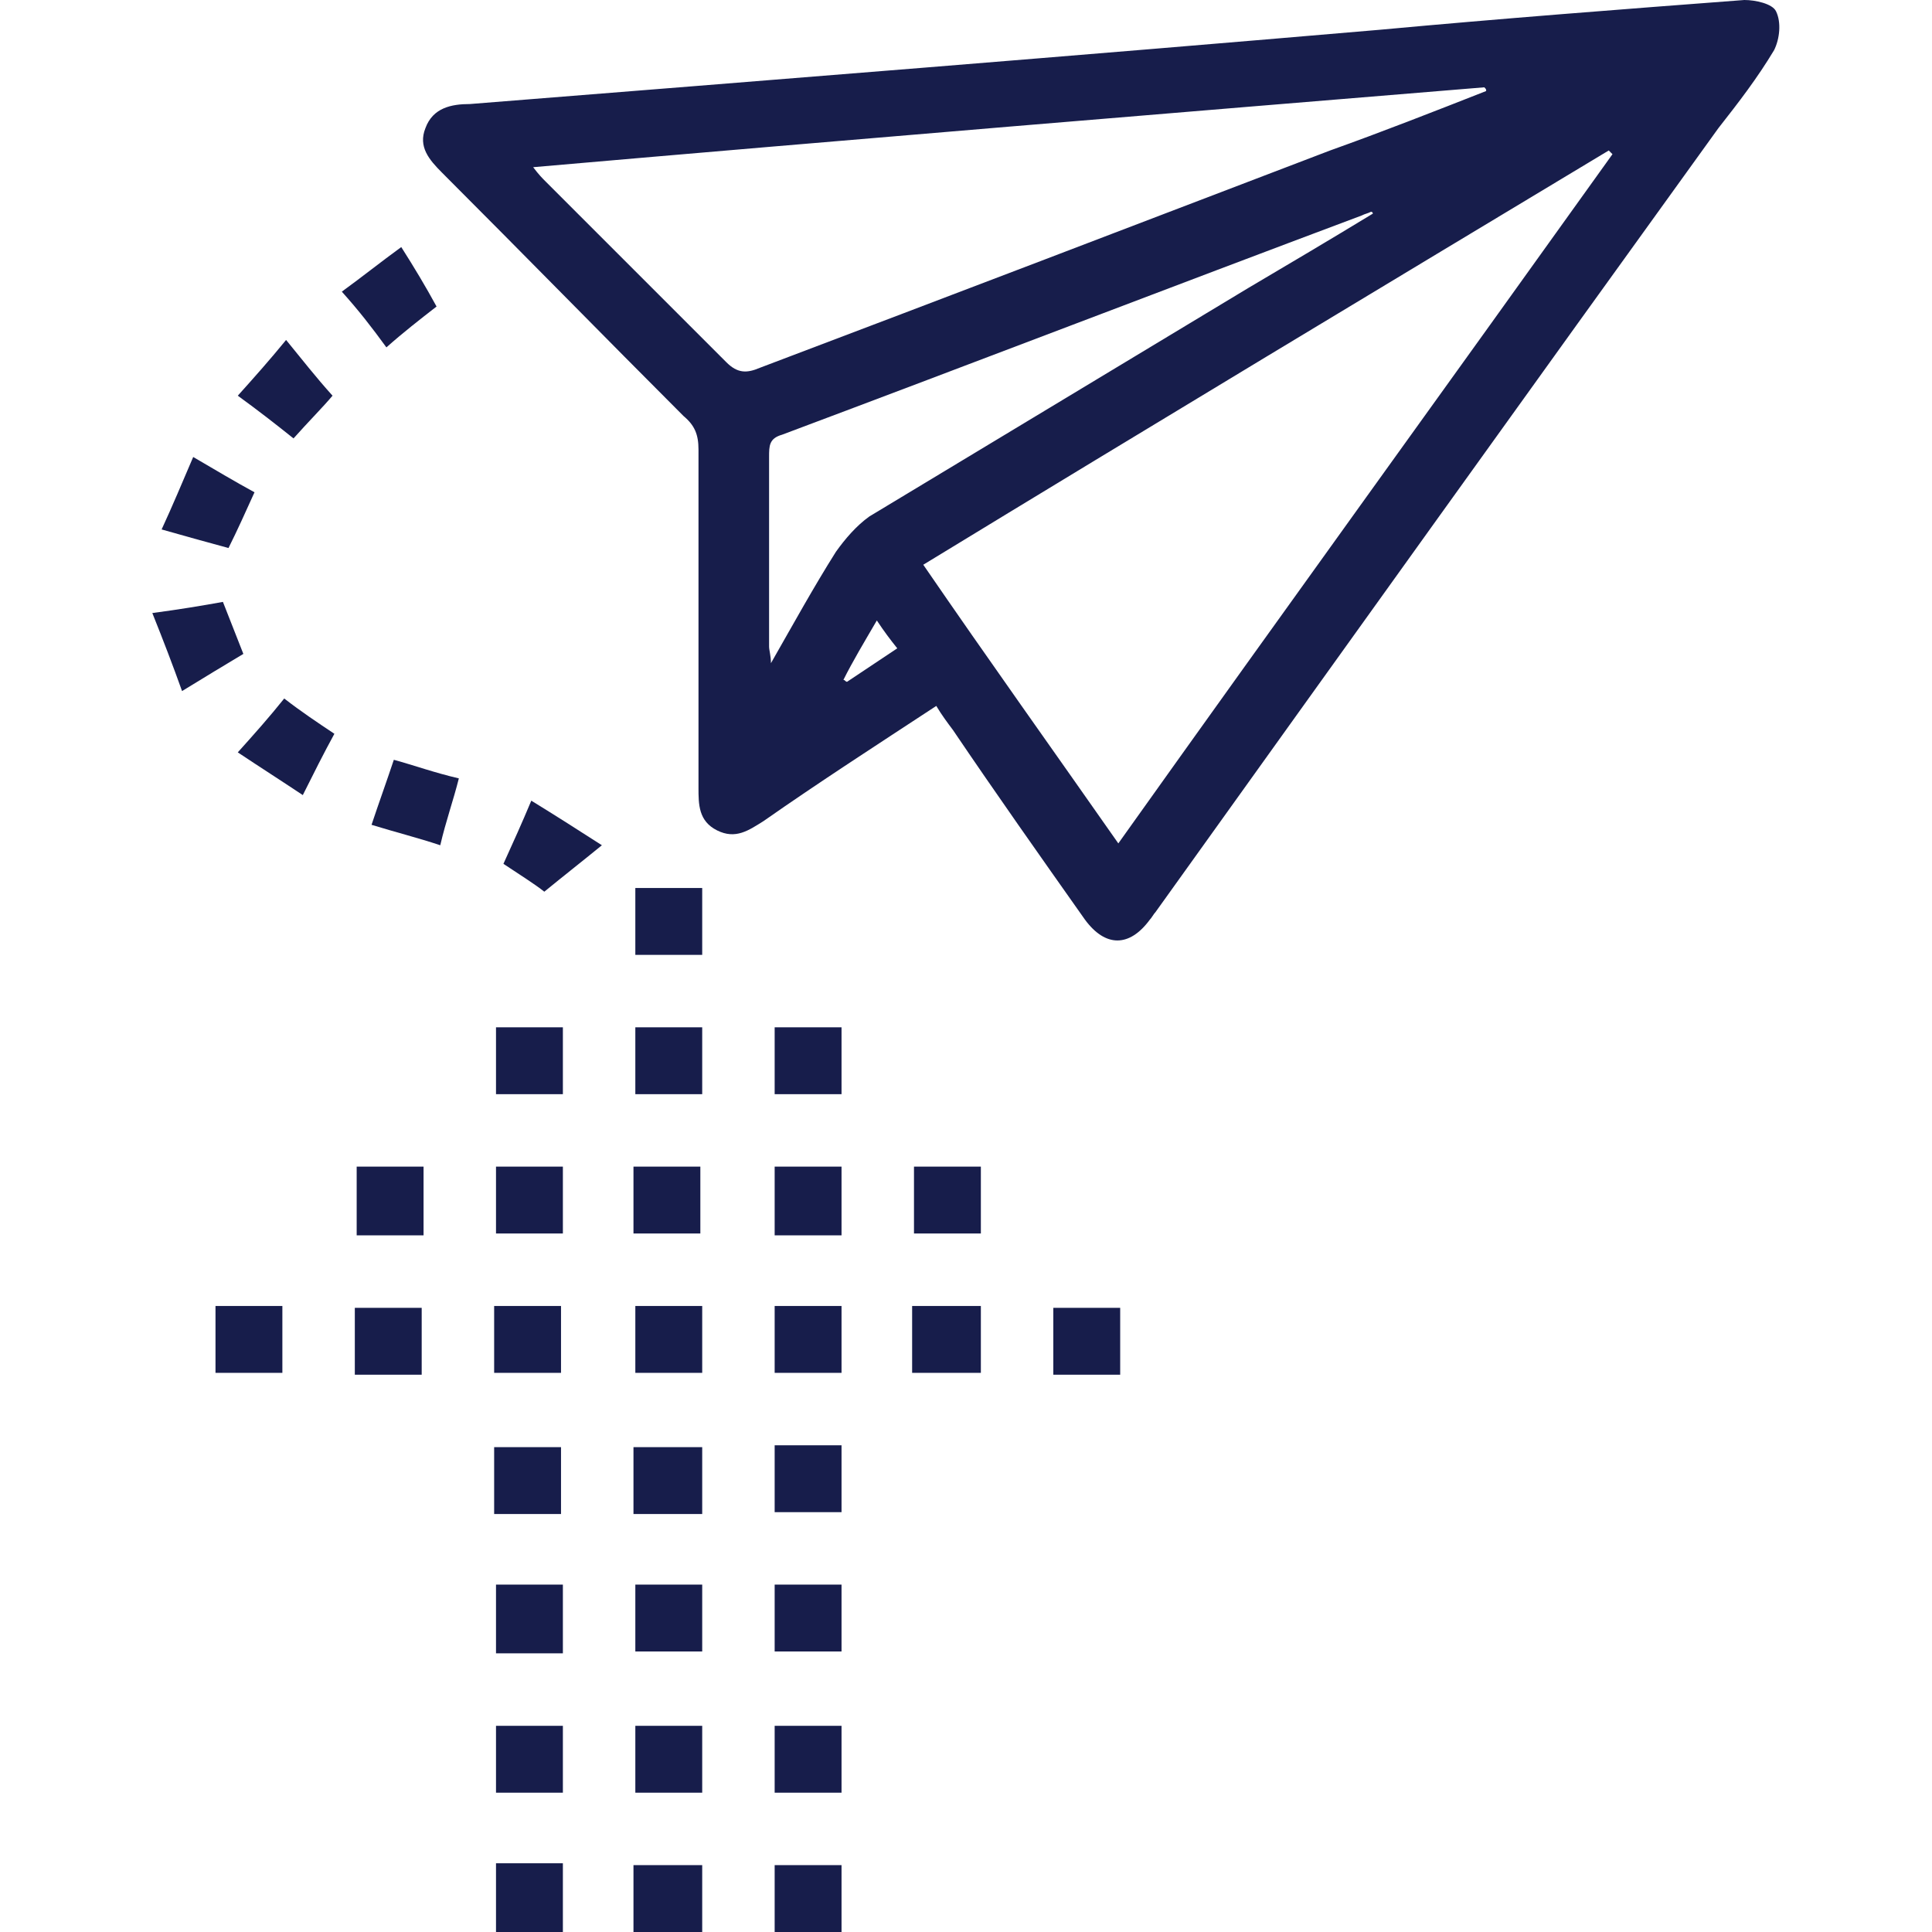 <?xml version="1.0" encoding="utf-8"?>
<!-- Generator: Adobe Illustrator 24.1.3, SVG Export Plug-In . SVG Version: 6.00 Build 0)  -->
<svg version="1.1" id="Layer_1" xmlns="http://www.w3.org/2000/svg" xmlns:xlink="http://www.w3.org/1999/xlink" x="0px" y="0px"
	 viewBox="0 0 104 104" style="enable-background:new 0 0 104 104;" xml:space="preserve">
<style type="text/css">
	.st0{fill:#171D4B;}
</style>
<desc>Created with Sketch.</desc>
<g>
	<path class="st0" d="M50.4,38c-3.2,2.1-6.3,4.1-9.3,6.2c-0.8,0.5-1.5,1-2.5,0.5c-1-0.5-1-1.4-1-2.3c0-6.1,0-12.1,0-18.2
		c0-0.8-0.2-1.3-0.8-1.8c-4.3-4.3-8.6-8.7-13-13.1c-0.7-0.7-1.3-1.4-0.9-2.4c0.4-1.1,1.4-1.3,2.4-1.3c16.3-1.3,32.7-2.6,49-4
		C80.8,1,87.3,0.5,93.9,0c0.6,0,1.5,0.2,1.7,0.6c0.3,0.6,0.2,1.5-0.1,2.1c-0.9,1.5-1.9,2.8-3,4.2C82.4,20.9,72.3,35,62.2,49.1
		c-0.1,0.1-0.2,0.3-0.3,0.4c-1.1,1.5-2.4,1.5-3.5,0c-2.4-3.4-4.8-6.8-7.1-10.2C51,38.9,50.7,38.5,50.4,38z M49.7,30.4
		c3.5,5.1,7,10,10.5,15c8.9-12.5,17.8-24.8,26.6-37.1c-0.1-0.1-0.1-0.1-0.2-0.2C74.3,15.5,62,22.9,49.7,30.4z M28.7,9
		c0.3,0.4,0.5,0.6,0.7,0.8c3.2,3.2,6.5,6.5,9.7,9.7c0.6,0.6,1.1,0.6,1.8,0.3C51.2,15.9,61.4,12,71.6,8.1C74.4,7.1,77.2,6,80,4.9
		c0-0.1,0-0.1-0.1-0.2C62.9,6.1,45.9,7.5,28.7,9z M73.9,11.5c0,0,0-0.1-0.1-0.1c-0.2,0.1-0.3,0.1-0.5,0.2
		c-10.4,3.9-20.8,7.9-31.2,11.8c-0.7,0.2-0.7,0.6-0.7,1.2c0,3.4,0,6.8,0,10.2c0,0.2,0.1,0.5,0.1,0.9c1.2-2.1,2.3-4.1,3.5-6
		c0.5-0.7,1.1-1.4,1.8-1.9c6.8-4.1,13.6-8.2,20.4-12.3C69.4,14.2,71.6,12.9,73.9,11.5z M47.2,33.4c-0.7,1.2-1.3,2.2-1.8,3.2
		c0.1,0,0.1,0.1,0.2,0.1c0.9-0.6,1.8-1.2,2.7-1.8C47.9,34.4,47.6,34,47.2,33.4z"/>
	<path class="st0" d="M12,32.4c0.4,1,0.7,1.8,1.1,2.8c-1,0.6-2,1.2-3.3,2c-0.5-1.4-1-2.7-1.6-4.2C9.7,32.8,10.9,32.6,12,32.4z"/>
	<path class="st0" d="M27.1,46.5c0.5-1.1,1-2.2,1.5-3.4c1.3,0.8,2.4,1.5,3.8,2.4c-1.1,0.9-2,1.6-3.1,2.5
		C28.8,47.6,28,47.1,27.1,46.5z"/>
	<path class="st0" d="M13.7,26.5c-0.5,1.1-0.9,2-1.4,3c-1.1-0.3-2.2-0.6-3.6-1c0.6-1.3,1.1-2.5,1.7-3.9
		C11.6,25.3,12.6,25.9,13.7,26.5z"/>
	<path class="st0" d="M18,39.5c-0.6,1.1-1.1,2.1-1.7,3.3c-1.2-0.8-2.3-1.5-3.5-2.3c0.9-1,1.7-1.9,2.5-2.9
		C16.2,38.3,17.1,38.9,18,39.5z"/>
	<path class="st0" d="M17.9,21.3c-0.5,0.6-1.3,1.4-2.1,2.3c-1-0.8-1.9-1.5-3-2.3c0.9-1,1.7-1.9,2.6-3C16.3,19.4,17,20.3,17.9,21.3z"
		/>
	<path class="st0" d="M34.1,104c0-1.2,0-2.4,0-3.6c1.2,0,2.4,0,3.7,0c0,1.2,0,2.3,0,3.6C36.5,104,35.3,104,34.1,104z"/>
	<path class="st0" d="M41.7,100.4c1.2,0,2.4,0,3.6,0c0,1.2,0,2.4,0,3.6c-1.2,0-2.4,0-3.6,0C41.7,102.8,41.7,101.7,41.7,100.4z"/>
	<path class="st0" d="M37.8,47.8c0,1.2,0,2.4,0,3.6c-1.2,0-2.4,0-3.6,0c0-1.1,0-2.3,0-3.6C35.3,47.8,36.5,47.8,37.8,47.8z"/>
	<path class="st0" d="M30.3,55.3c0,1.2,0,2.4,0,3.6c-1.2,0-2.4,0-3.6,0c0-1.2,0-2.4,0-3.6C27.8,55.3,29,55.3,30.3,55.3z"/>
	<path class="st0" d="M37.8,58.9c-1.2,0-2.4,0-3.6,0c0-1.2,0-2.4,0-3.6c1.2,0,2.4,0,3.6,0C37.8,56.5,37.8,57.6,37.8,58.9z"/>
	<path class="st0" d="M41.7,55.3c1.2,0,2.4,0,3.6,0c0,1.2,0,2.4,0,3.6c-1.2,0-2.4,0-3.6,0C41.7,57.7,41.7,56.6,41.7,55.3z"/>
	<path class="st0" d="M19.2,62.8c1.2,0,2.4,0,3.6,0c0,1.2,0,2.4,0,3.7c-1.2,0-2.4,0-3.6,0C19.2,65.3,19.2,64.1,19.2,62.8z"/>
	<path class="st0" d="M30.3,66.4c-1.2,0-2.4,0-3.6,0c0-1.2,0-2.4,0-3.6c1.2,0,2.3,0,3.6,0C30.3,64,30.3,65.2,30.3,66.4z"/>
	<path class="st0" d="M34.1,66.4c0-1.2,0-2.4,0-3.6c1.2,0,2.4,0,3.6,0c0,1.2,0,2.4,0,3.6C36.6,66.4,35.4,66.4,34.1,66.4z"/>
	<path class="st0" d="M41.7,62.8c1.2,0,2.4,0,3.6,0c0,1.2,0,2.4,0,3.7c-1.2,0-2.4,0-3.6,0C41.7,65.3,41.7,64.1,41.7,62.8z"/>
	<path class="st0" d="M49.2,66.4c0-1.2,0-2.4,0-3.6c1.2,0,2.4,0,3.6,0c0,1.2,0,2.4,0,3.6C51.6,66.4,50.4,66.4,49.2,66.4z"/>
	<path class="st0" d="M11.6,73.9c0-1.3,0-2.4,0-3.6c1.2,0,2.4,0,3.6,0c0,1.2,0,2.4,0,3.6C14.1,73.9,12.9,73.9,11.6,73.9z"/>
	<path class="st0" d="M22.7,74c-1.2,0-2.4,0-3.6,0c0-1.2,0-2.4,0-3.6c1.2,0,2.3,0,3.6,0C22.7,71.5,22.7,72.7,22.7,74z"/>
	<path class="st0" d="M26.6,73.9c0-1.2,0-2.4,0-3.6c1.2,0,2.4,0,3.6,0c0,1.2,0,2.3,0,3.6C29.1,73.9,27.9,73.9,26.6,73.9z"/>
	<path class="st0" d="M34.2,70.3c1.3,0,2.4,0,3.6,0c0,1.2,0,2.4,0,3.6c-1.2,0-2.4,0-3.6,0C34.2,72.8,34.2,71.6,34.2,70.3z"/>
	<path class="st0" d="M41.7,73.9c0-1.2,0-2.4,0-3.6c1.2,0,2.4,0,3.6,0c0,1.2,0,2.3,0,3.6C44.1,73.9,42.9,73.9,41.7,73.9z"/>
	<path class="st0" d="M49.1,73.9c0-1.2,0-2.4,0-3.6c1.2,0,2.4,0,3.7,0c0,1.2,0,2.3,0,3.6C51.6,73.9,50.4,73.9,49.1,73.9z"/>
	<path class="st0" d="M60.3,74c-1.2,0-2.4,0-3.6,0c0-1.2,0-2.4,0-3.6c1.2,0,2.4,0,3.6,0C60.3,71.5,60.3,72.7,60.3,74z"/>
	<path class="st0" d="M26.6,81.5c0-1.2,0-2.4,0-3.6c1.2,0,2.4,0,3.6,0c0,1.2,0,2.4,0,3.6C29.1,81.5,27.9,81.5,26.6,81.5z"/>
	<path class="st0" d="M37.8,77.9c0,1.2,0,2.4,0,3.6c-1.2,0-2.4,0-3.7,0c0-1.2,0-2.3,0-3.6C35.4,77.9,36.6,77.9,37.8,77.9z"/>
	<path class="st0" d="M45.3,77.8c0,1.2,0,2.4,0,3.6c-1.2,0-2.4,0-3.6,0c0-1.2,0-2.4,0-3.6C42.9,77.8,44.1,77.8,45.3,77.8z"/>
	<path class="st0" d="M30.3,89c-1.2,0-2.4,0-3.6,0c0-1.2,0-2.4,0-3.7c1.2,0,2.3,0,3.6,0C30.3,86.5,30.3,87.7,30.3,89z"/>
	<path class="st0" d="M34.2,85.3c1.3,0,2.4,0,3.6,0c0,1.2,0,2.4,0,3.6c-1.2,0-2.4,0-3.6,0C34.2,87.8,34.2,86.6,34.2,85.3z"/>
	<path class="st0" d="M45.3,85.3c0,1.2,0,2.4,0,3.6c-1.2,0-2.4,0-3.6,0c0-1.2,0-2.4,0-3.6C42.9,85.3,44,85.3,45.3,85.3z"/>
	<path class="st0" d="M30.3,92.9c0,1.2,0,2.4,0,3.6c-1.2,0-2.4,0-3.6,0c0-1.2,0-2.3,0-3.6C27.8,92.9,29,92.9,30.3,92.9z"/>
	<path class="st0" d="M34.2,92.9c1.2,0,2.4,0,3.6,0c0,1.2,0,2.4,0,3.6c-1.2,0-2.3,0-3.6,0C34.2,95.3,34.2,94.1,34.2,92.9z"/>
	<path class="st0" d="M45.3,96.5c-1.2,0-2.4,0-3.6,0c0-1.2,0-2.4,0-3.6c1.2,0,2.3,0,3.6,0C45.3,94,45.3,95.2,45.3,96.5z"/>
	<path class="st0" d="M26.7,100.3c1.2,0,2.4,0,3.6,0c0,1.2,0,2.4,0,3.7c-1.2,0-2.3,0-3.6,0C26.7,102.8,26.7,101.7,26.7,100.3z"/>
	<path class="st0" d="M18.4,15.7c1.1-0.8,2.1-1.6,3.2-2.4c0.7,1.1,1.3,2.1,1.9,3.2c-0.9,0.7-1.8,1.4-2.7,2.2
		C20,17.6,19.3,16.7,18.4,15.7z"/>
	<path class="st0" d="M20,44.4c0.4-1.2,0.8-2.3,1.2-3.5c1.1,0.3,2.2,0.7,3.5,1c-0.3,1.2-0.7,2.3-1,3.6C22.5,45.1,21.3,44.8,20,44.4z
		"/>
</g>
</svg>
